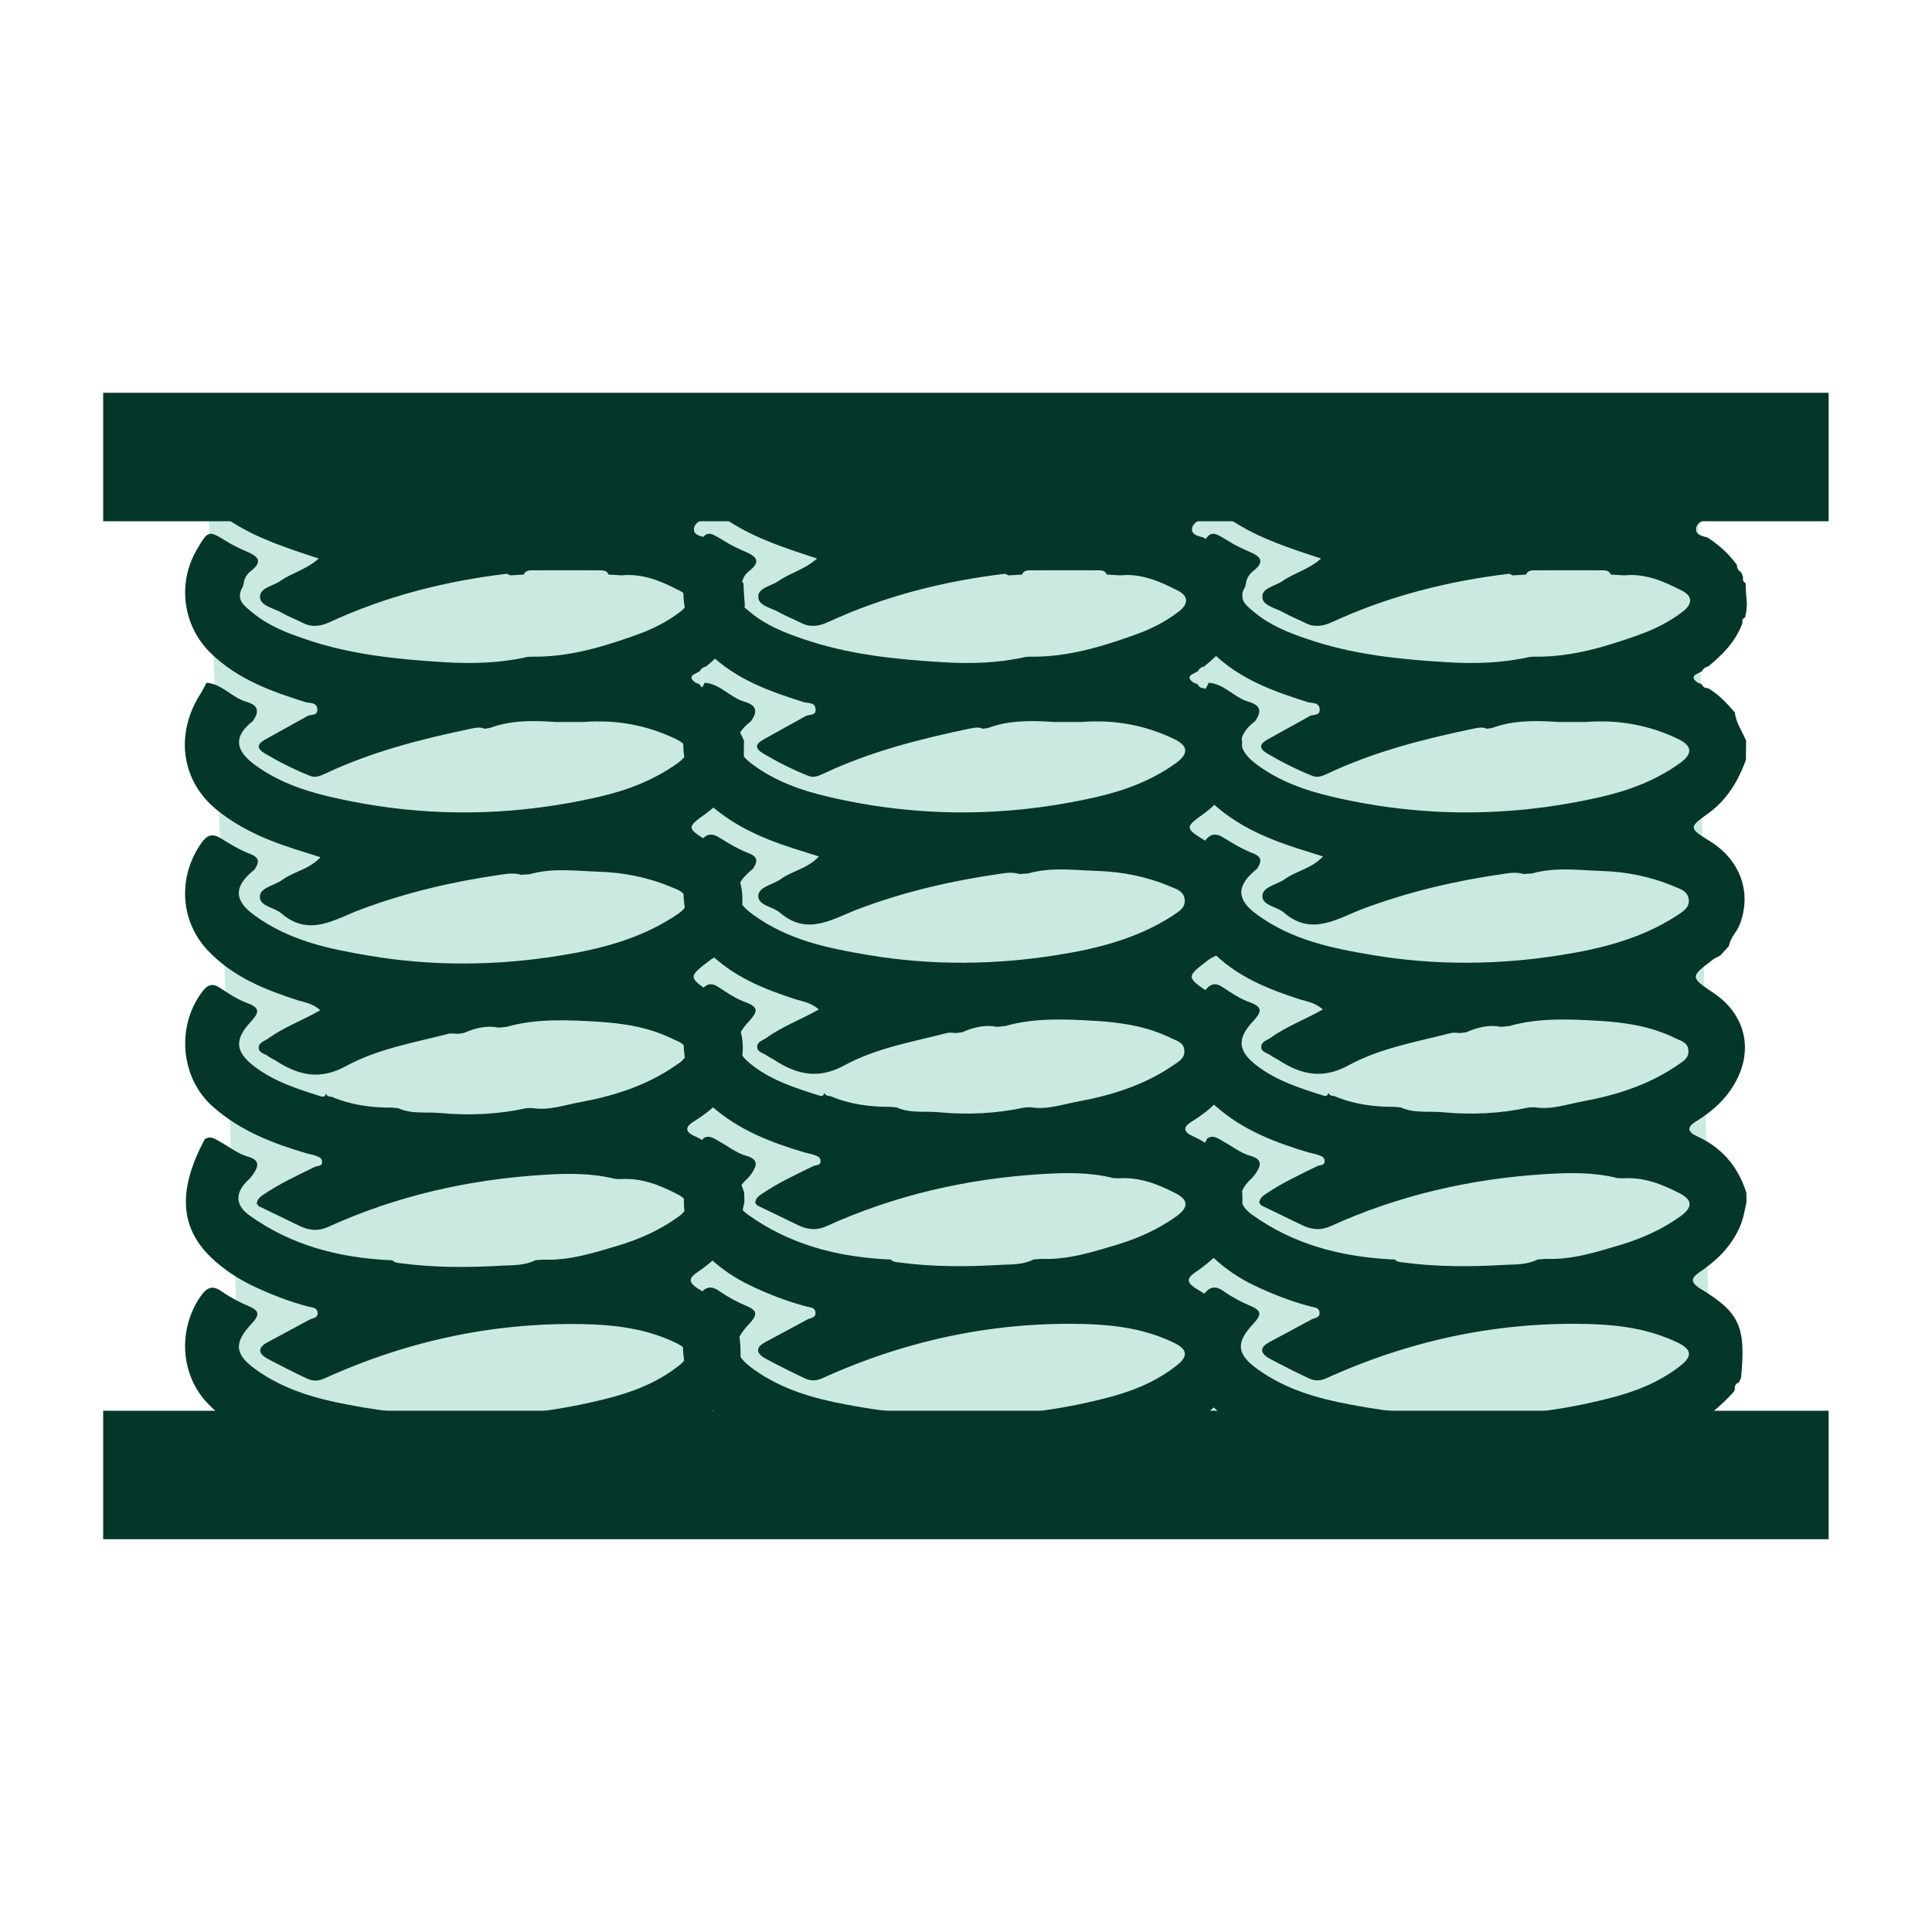 <!-- Generator: Adobe Illustrator 27.8.0, SVG Export Plug-In . SVG Version: 6.00 Build 0)  -->
<svg version="1.1" id="Layer_1" xmlns="http://www.w3.org/2000/svg" xmlns:xlink="http://www.w3.org/1999/xlink" x="0px" y="0px"
	 viewBox="0 0 1000 1000" style="enable-background:new 0 0 1000 1000;" xml:space="preserve">
<style type="text/css">
	.st0{fill:#CAEAE1;}
	.st1{fill:#05362A;}
</style>
<polygon class="st0" points="107.9,264.3 124.8,748.5 885,752.1 878.9,241.3 "/>
<g>
	<g>
		<g>
			<path class="st1" d="M360.8,658.6c8.6-5.8,15.9-12.6,20.6-22.6c2.1-4.4,2.9-9.1,3.9-13.9c0-1.5-0.1-3.2-0.1-4.8
				c-4.5-14.2-13.3-23.7-25.8-29.3c-6-2.8-3.8-5.5,0.3-7.9c6.5-4.1,12.3-8.8,17-15.4c12.9-18.2,9.5-38.6-8.4-50.7
				c-12.3-8.3-12.3-8.3-0.4-17.3c1.1-0.8,2.5-1.4,3.8-2.1c1.5-1.7,2.9-3.2,4.5-4.9c0.7-4.5,4.1-7.3,5.6-11.2
				c6.3-16.6,0.4-33.3-15.6-43.2c-10.8-6.7-10.9-7-0.7-14.3c9.5-6.9,15.4-16.4,19.5-27.8c0-3.2,0-6.6,0.1-9.8
				c-2.1-4.9-5.2-9.3-5.9-14.7c-4.2-4.8-8.4-9.4-13.8-12.5c-1.7,0.1-2.7-0.8-3.5-2.2c-0.6-0.1-1.3-0.4-1.8-0.6
				c-3.2-2.2-2.8-3.8,0.6-5.1c0.3-0.4,0.7-0.6,1.3-0.6c0.7-1.4,1.8-2.4,3.4-2.7c7.4-6,14.2-12.8,17.8-22.5c-0.3-1.4,0.1-2.5,1.4-2.9
				c0.1-1.1,0.4-2.1,0.6-3.2s0.1-2.2,0.3-3.4c-0.3-3.8-0.6-7.6-0.7-11.2c-1.3-0.6-1.5-1.7-1.3-3.1c-0.3-0.8-0.6-1.7-1-2.5
				c-1.3-0.8-2.2-2-2.2-3.8c-4.2-5.9-9.4-10.4-15.2-14.2c-2.5-0.7-6.3-1.3-5.9-4.6c0.3-2.9,3.6-4.6,6.7-5.2
				c4.2-3.6,8.1-7.6,11.8-12.1h-58.9c-2,0.6-3.9,1.1-6,1.5c-18,4.2-36.1,8.7-54.7,7.2c-2,0-3.9,0.1-5.8,0.1
				c-8.4,2.1-16.7,2.1-25.1,0c-1.4,0-2.9,0-4.4-0.1c-20.6,0-40.8-2.4-60.3-8.8h-58.1c4.2,5.8,9.5,10.2,15.6,14
				c13.8,8.8,28.9,13.6,45,18.9c-6.6,5.8-13.9,7.4-19.9,11.6c-3.8,2.7-10.8,3.5-10.5,8.4c0.1,4.5,7,5.6,11.1,8
				c3.5,2,7.3,3.4,10.8,5.2c4.8,2.5,9.1,2,14.2-0.3c29.2-13.5,59.9-21.2,91.4-25c0.6-0.1,1.3,0.6,2,0.8c2.4-0.1,4.6-0.3,7-0.4
				c0.8-2.1,2.7-2.2,4.4-2.2c11.6,0,23.4-0.1,35.1,0c1.7,0,3.5,0.1,4.4,2.2c2.2,0.1,4.6,0.3,6.9,0.4c10.9-1.1,20.6,3.1,30.2,8.1
				c5.8,3.1,4.5,7.2,0.3,10.5c-7,5.5-15,9.4-23.2,12.3c-17.3,6.2-34.8,11.4-53.3,11.2c-1,0-2,0.1-2.8,0.1c-14,3.2-28.2,3.6-42.4,2.8
				c-24.7-1.5-49.4-3.9-73.3-12.2c-9.4-3.2-18.7-6.9-26.7-13.5c-3.6-3.1-9.4-6.5-4.9-13.6c-0.1-0.4,0-0.8,0.3-1.1
				c0.1-2.9,1.8-5.3,3.6-6.7c6.9-5.3,3.5-7.9-2-10.2c-3.4-1.5-6.9-3.1-10.1-5.1c-9.8-6-9.7-6.2-15.9,4.4c-10,17.4-7,39.2,7.3,53.2
				c14.2,13.8,31.4,19.8,49,25.4c2.2,0.7,5.6-0.1,6.2,3.2c0.6,4.2-3.2,2.9-5.2,4.1c-7.3,4.1-14.5,8-21.8,12.1
				c-4.2,2.4-4.5,4.5-0.1,7.2c7.6,4.5,15.4,8.4,23.4,11.6c2.9,1.1,5.2,0,7.7-1.1c24.3-11.5,50-18,75.9-23.4c2.1-0.4,4.4-1,6.6,0.1
				c1-0.1,1.8-0.3,2.8-0.4c11.1-4.1,22.6-3.9,34.1-3.1c4.9,0,9.7,0,14.6,0c16.4-1.3,32.4,1.5,47.6,8.8c7.4,3.6,7.7,7.6,0.8,12.6
				c-12.3,8.8-26.1,14-40.4,17.3c-46.5,10.7-92.9,10.9-139.4,0c-13.8-3.2-27.2-7.9-39-16.6c-10.5-7.7-10.7-15-1-22.5l0,0
				c3.9-5.5,2.5-8.4-3.4-10.1c-7.3-2.1-12.6-9.3-20.5-9.8l-0.1,0.1c-1.1,2.1-2.1,4.2-3.4,6.2C90.5,380.4,94,404.3,112,419
				c13.9,11.4,29.9,17.3,46.3,22.3c2.2,0.7,4.5,1.4,7.6,2.4c-6.2,6.5-13.9,7.4-19.9,11.8c-4.1,2.9-11.4,3.9-11.5,8.6
				c-0.1,5.1,7.6,5.5,11.2,8.7c14.5,12.5,27.8,2.8,41.4-2.2c23.3-8.7,47.4-14.3,71.7-17.8c3.6-0.6,7.3-1.1,10.9,0l4.4-0.3
				c11.9-3.4,23.9-1.7,35.9-1.3c12.9,0.4,25.5,2.9,37.6,8c3.1,1.3,7.2,2.4,7.6,6.9s-3.5,6.3-6.3,8.3c-18.4,11.9-38.9,17-59.6,20.3
				c-32.6,5.2-65.4,5.5-98,0c-20.8-3.5-41.4-7.7-59.4-20.8c-11.1-7.9-10.9-15.2-0.3-23.7l0.1-0.1c2.7-3.9,2.5-6.3-2.2-8.1
				c-5.3-2-10.4-5.1-15.2-8.1c-4.4-2.7-7.2-1.7-10.1,2.5c-12.2,17.3-11.1,40.1,3.2,55.4c13.2,14,29.9,20.5,46.9,26
				c3.8,1.1,7.7,1.7,11.5,5.1c-9.3,5.3-18.8,8.7-27.1,14.7c-1.8,1.3-4.6,1.8-4.8,4.6c0,2.9,3.1,3.1,4.8,4.4c1.4,1.1,3.1,1.7,4.5,2.7
				c11.6,7.4,22.6,9.8,35.9,2.5c16.6-9,35.1-12.1,53-16.7c1.5-0.4,3.4,0,5.1,0c1-0.1,1.8-0.3,2.8-0.4c5.8-2.5,11.6-4.1,18-2.8
				c1.4-0.1,2.8-0.3,4.2-0.4c15.4-4.4,31.2-3.6,46.7-2.7c13.5,0.8,26.9,2.8,39.4,9c2.8,1.4,6.6,2.1,6.7,6.5c0.3,3.9-2.9,5.5-5.3,7.2
				c-15,10.4-31.9,15.7-49,18.9c-8.4,1.5-16.7,4.6-25.4,3.1l-2.8,0.1c-14.7,3.2-29.8,3.9-44.6,2.5c-7.3-0.7-14.7,0.7-21.8-2.5
				c-1-0.1-1.8-0.1-2.8-0.3c-10.8,0.1-21.5-1.3-31.6-5.6c-1.3,0-2.4-0.3-3.1-1.7c-0.3,2-1.5,1.7-2.8,1.4c-11.8-3.8-23.6-7.4-34-15.3
				c-9.8-7.4-10.8-13.8-2.2-23c4.8-5.2,5.1-7.4-1.8-10c-4.8-1.7-9.4-4.8-13.8-7.7c-3.9-2.7-6.6-1.8-9.4,2
				c-13.6,18.2-11.1,44.9,5.8,59.6c14.2,12.5,30.9,18.8,48,23.9c1.4,0.4,2.9,0.6,4.4,1.1c1.5,0.6,3.8,1,3.9,3.1
				c0.3,2.7-2.2,2.2-3.8,2.9c-9,4.4-18.1,8.6-26.5,14.3c-1.7,1.1-3.4,2.4-3.5,4.9c0.4,0.1,0.7,0.6,0.8,1c7.2,3.5,14.3,6.9,21.5,10.4
				c4.6,2.2,9.3,2.8,14.3,0.6c35.8-16.3,73.1-24.7,111.7-27.1c12.5-0.8,24.8-1,37.2,2.1c1,0,2,0.1,2.9,0.1
				c10.4-0.7,19.8,2.9,29.1,7.7c6.9,3.5,6.9,7.4,0.3,12.1c-9.4,6.7-19.6,11.2-30.3,14.5c-12.8,3.8-25.5,7.9-39,7.4
				c-1.4,0.1-2.8,0.1-4.4,0.3c-5.5,2.8-11.5,2.5-17.1,2.8c-17.5,1-35.2,1.1-52.8-1.3c-1.4-0.1-2.9-0.3-4.1-1.5c-1,0-2-0.1-2.8-0.1
				c-25.4-1.5-49.5-7.6-71.2-23.2c-7.7-5.6-7.3-12.2,0.1-18.8c0.6-0.6,1-1.3,1.5-1.8c3.2-4.5,4.4-7.9-2.5-9.8
				c-4.9-1.4-9.3-4.9-13.8-7.4c-2.7-1.5-5.1-3.5-8.1-1.7l-0.3,0.3C92,615.9,93,635.3,109.4,651c6.3,6,13.6,10.8,21.3,14.5
				c9.5,4.5,19.2,8.3,29.3,10.9c1.7,0.4,4.4,0.4,4.4,3.4c0,2.4-2.4,2.4-3.9,3.1c-7.3,3.9-14.6,7.9-21.9,11.8c-5.6,2.9-4.9,6,0.1,8.7
				c6.6,3.5,13.3,6.9,20.1,10.1c3.1,1.5,6,1.4,9.3-0.1c44.3-20.1,90.5-29.6,138.4-27.9c14.9,0.6,29.5,2.9,43.2,9.5
				c7.4,3.5,7.9,7.2,1.1,12.3c-11.2,8.7-24.1,13.5-37.5,16.8c-44.3,11.2-89,11.5-133.5,2.9c-16.4-3.1-32.8-7.7-47.2-18
				c-11.1-7.9-11.8-13.8-2.5-23.7c4.5-4.8,4.2-6.9-1.5-9.3c-4.8-2-9.5-4.5-13.9-7.6c-5.1-3.6-8-1.7-11.1,2.9
				c-11.6,17.1-10.2,40.3,3.8,55c14.5,15.2,32.7,22,51.5,26.9c57.1,14.9,114.2,14.5,170.9-2.5c18.5-5.6,35.2-15,49-30.2
				c0.1-0.4,0.3-0.8,0.6-1.1c-0.4-2.1,0.6-3.2,2.2-3.9c0.3-0.8,0.7-1.7,1-2.5c2.5-26.4-0.7-33.7-21.8-46.3
				C356,663.4,356.9,661.3,360.8,658.6z"/>
		</g>
		<g>
			<path class="st1" d="M618.6,658.6c8.6-5.8,15.9-12.6,20.6-22.6c2.1-4.4,2.9-9.1,3.9-13.9c0-1.5-0.1-3.2-0.1-4.8
				c-4.5-14.2-13.3-23.7-25.8-29.3c-6-2.8-3.8-5.5,0.3-7.9c6.5-4.1,12.3-8.8,17-15.4c12.9-18.2,9.5-38.6-8.4-50.7
				c-12.3-8.3-12.3-8.3-0.4-17.3c1.1-0.8,2.5-1.4,3.8-2.1l4.5-4.9c0.7-4.5,4.1-7.3,5.6-11.2c6.3-16.6,0.4-33.3-15.6-43.2
				c-10.8-6.7-10.9-7-0.7-14.3c9.5-6.9,15.4-16.4,19.5-27.8c0-3.2,0-6.6,0.1-9.8c-2.1-4.9-5.2-9.3-5.9-14.7
				c-4.2-4.8-8.4-9.4-13.8-12.5c-1.7,0.1-2.7-0.8-3.5-2.2c-0.6-0.1-1.3-0.4-1.8-0.6c-3.2-2.2-2.8-3.8,0.6-5.1
				c0.3-0.4,0.7-0.6,1.3-0.6c0.7-1.4,1.8-2.4,3.4-2.7c7.4-6,14.2-12.8,17.8-22.5c-0.3-1.4,0.1-2.5,1.4-2.9c0.1-1.1,0.4-2.1,0.6-3.2
				c0.1-1.1,0.1-2.2,0.3-3.4c-0.3-3.8-0.6-7.6-0.7-11.2c-1.3-0.6-1.5-1.7-1.3-3.1c-0.3-0.8-0.6-1.7-1-2.5c-1.3-0.8-2.2-2-2.2-3.8
				c-4.2-5.9-9.4-10.4-15.2-14.2c-2.5-0.7-6.3-1.3-5.9-4.6c0.3-2.9,3.6-4.6,6.7-5.2c4.2-3.6,8.1-7.6,11.8-12.1h-58.9
				c-2,0.6-3.9,1.1-6,1.5c-18,4.2-36.1,8.7-54.7,7.2c-2,0-3.9,0.1-5.8,0.1c-8.4,2.1-16.7,2.1-25.1,0c-1.4,0-2.9,0-4.4-0.1
				c-20.6,0-40.8-2.4-60.3-8.8h-58c4.2,5.8,9.5,10.2,15.6,14c13.8,8.8,28.9,13.6,45,18.9c-6.6,5.8-13.9,7.4-19.9,11.6
				c-3.8,2.7-10.8,3.5-10.5,8.4c0.1,4.5,7,5.6,11.1,8c3.5,2,7.3,3.4,10.8,5.2c4.8,2.5,9.1,2,14.2-0.3c29.2-13.5,59.9-21.2,91.4-25
				c0.6-0.1,1.3,0.6,2,0.8c2.4-0.1,4.6-0.3,7-0.4c0.8-2.1,2.7-2.2,4.4-2.2c11.6,0,23.4-0.1,35.1,0c1.7,0,3.5,0.1,4.4,2.2
				c2.2,0.1,4.6,0.3,6.9,0.4c10.9-1.1,20.6,3.1,30.2,8.1c5.8,3.1,4.5,7.2,0.3,10.5c-7,5.5-15,9.4-23.2,12.3
				c-17.3,6.2-34.8,11.4-53.3,11.2c-1,0-2,0.1-2.8,0.1c-14,3.2-28.2,3.6-42.4,2.8c-24.7-1.5-49.4-3.9-73.3-12.2
				c-9.4-3.2-18.7-6.9-26.7-13.5c-3.6-3.1-9.4-6.5-4.9-13.6c-0.1-0.4,0-0.8,0.3-1.1c0.1-2.9,1.8-5.3,3.6-6.7c6.9-5.3,3.5-7.9-2-10.2
				c-3.4-1.5-6.9-3.1-10.1-5.1c-9.8-6-9.7-6.2-15.9,4.4c-10,17.4-7,39.2,7.3,53.2c14.2,13.8,31.4,19.8,49,25.4
				c2.2,0.7,5.6-0.1,6.2,3.2c0.6,4.2-3.2,2.9-5.2,4.1c-7.3,4.1-14.5,8-21.8,12.1c-4.2,2.4-4.5,4.5-0.1,7.2
				c7.6,4.5,15.4,8.4,23.4,11.6c2.9,1.1,5.2,0,7.7-1.1c24.3-11.5,50-18,75.9-23.4c2.1-0.4,4.4-1,6.6,0.1c1-0.1,1.8-0.3,2.8-0.4
				c11.1-4.1,22.6-3.9,34.1-3.1c4.9,0,9.7,0,14.6,0c16.4-1.3,32.4,1.5,47.6,8.8c7.4,3.6,7.7,7.6,0.8,12.6
				c-12.3,8.8-26.1,14-40.4,17.3c-46.5,10.7-92.9,10.9-139.4,0c-13.8-3.2-27.2-7.9-39-16.6c-10.5-7.7-10.7-15-1-22.5l0,0
				c3.9-5.5,2.5-8.4-3.4-10.1c-7.3-2.1-12.6-9.3-20.5-9.8l-0.1,0.1c-1.1,2.1-2.1,4.2-3.4,6.2c-12.8,20.3-9.3,44.2,8.7,58.9
				c13.9,11.4,29.9,17.3,46.3,22.3c2.2,0.7,4.5,1.4,7.6,2.4c-6.2,6.5-13.9,7.4-19.9,11.8c-4.1,2.9-11.4,3.9-11.5,8.6
				c-0.1,5.1,7.6,5.5,11.2,8.7c14.5,12.5,27.8,2.8,41.4-2.2c23.3-8.7,47.4-14.3,71.7-17.8c3.6-0.6,7.3-1.1,10.9,0l4.4-0.3
				c11.9-3.4,23.9-1.7,35.9-1.3c12.9,0.4,25.5,2.9,37.6,8c3.1,1.3,7.2,2.4,7.6,6.9c0.4,4.5-3.5,6.3-6.3,8.3
				c-18.4,11.9-38.9,17-59.6,20.3c-32.6,5.2-65.4,5.5-98,0c-20.8-3.5-41.4-7.7-59.4-20.8c-11.1-7.9-10.9-15.2-0.3-23.7l0.1-0.1
				c2.7-3.9,2.5-6.3-2.2-8.1c-5.3-2-10.4-5.1-15.2-8.1c-4.4-2.7-7.2-1.7-10.1,2.5c-12.2,17.3-11.1,40.1,3.2,55.4
				c13.2,14,29.9,20.5,46.9,26c3.8,1.1,7.7,1.7,11.5,5.1c-9.3,5.3-18.8,8.7-27.1,14.7c-1.8,1.3-4.6,1.8-4.8,4.6
				c0,2.9,3.1,3.1,4.8,4.4c1.4,1.1,3.1,1.7,4.5,2.7c11.6,7.4,22.6,9.8,35.9,2.5c16.6-9,35.1-12.1,53-16.7c1.5-0.4,3.4,0,5.1,0
				c1-0.1,1.8-0.3,2.8-0.4c5.8-2.5,11.6-4.1,18-2.8c1.4-0.1,2.8-0.3,4.2-0.4c15.4-4.4,31.2-3.6,46.7-2.7c13.5,0.8,26.9,2.8,39.4,9
				c2.8,1.4,6.6,2.1,6.7,6.5c0.3,3.9-2.9,5.5-5.3,7.2c-15,10.4-31.9,15.7-49,18.9c-8.4,1.5-16.7,4.6-25.4,3.1l-2.8,0.1
				c-14.7,3.2-29.8,3.9-44.6,2.5c-7.3-0.7-14.7,0.7-21.8-2.5c-1-0.1-1.8-0.1-2.8-0.3c-10.8,0.1-21.5-1.3-31.6-5.6
				c-1.3,0-2.4-0.3-3.1-1.7c-0.3,2-1.5,1.7-2.8,1.4c-11.8-3.8-23.6-7.4-34-15.3c-9.8-7.4-10.8-13.8-2.2-23c4.8-5.2,5.1-7.4-1.8-10
				c-4.8-1.7-9.4-4.8-13.8-7.7c-3.9-2.7-6.6-1.8-9.4,2c-13.6,18.2-11.1,44.9,5.8,59.6c14.2,12.5,30.9,18.8,48,23.9
				c1.4,0.4,2.9,0.6,4.4,1.1c1.5,0.6,3.8,1,3.9,3.1c0.3,2.7-2.2,2.2-3.8,2.9c-9,4.4-18.1,8.6-26.5,14.3c-1.7,1.1-3.4,2.4-3.5,4.9
				c0.4,0.1,0.7,0.6,0.8,1c7.2,3.5,14.3,6.9,21.5,10.4c4.6,2.2,9.3,2.8,14.3,0.6c35.8-16.3,73.1-24.7,111.7-27.1
				c12.5-0.8,24.8-1,37.2,2.1c1,0,2,0.1,2.9,0.1c10.4-0.7,19.8,2.9,29.1,7.7c6.9,3.5,6.9,7.4,0.3,12.1c-9.4,6.7-19.6,11.2-30.3,14.5
				c-12.8,3.8-25.5,7.9-39,7.4c-1.4,0.1-2.8,0.1-4.4,0.3c-5.5,2.8-11.5,2.5-17.1,2.8c-17.5,1-35.2,1.1-52.8-1.3
				c-1.4-0.1-2.9-0.3-4.1-1.5c-1,0-2-0.1-2.8-0.1c-25.4-1.5-49.5-7.6-71.2-23.2c-7.7-5.6-7.3-12.2,0.1-18.8c0.6-0.6,1-1.3,1.5-1.8
				c3.2-4.5,4.4-7.9-2.5-9.8c-4.9-1.4-9.3-4.9-13.8-7.4c-2.7-1.5-5.1-3.5-8.1-1.7l-0.3,0.3c-14.2,26.4-13.2,45.8,3.2,61.5
				c6.3,6,13.6,10.8,21.3,14.5c9.5,4.5,19.2,8.3,29.3,10.9c1.7,0.4,4.4,0.4,4.4,3.4c0,2.4-2.4,2.4-3.9,3.1
				c-7.3,3.9-14.6,7.9-21.9,11.8c-5.6,2.9-4.9,6,0.1,8.7c6.6,3.5,13.3,6.9,20.1,10.1c3.1,1.5,6,1.4,9.3-0.1
				c44.3-20.1,90.5-29.6,138.4-27.9c14.9,0.6,29.5,2.9,43.2,9.5c7.4,3.5,7.9,7.2,1.1,12.3c-11.2,8.7-24.1,13.5-37.5,16.8
				c-44.3,11.2-89,11.5-133.5,2.9c-16.4-3.1-32.8-7.7-47.2-18c-11.1-7.9-11.8-13.8-2.5-23.7c4.5-4.8,4.2-6.9-1.5-9.3
				c-4.8-2-9.5-4.5-13.9-7.6c-5.1-3.6-8-1.7-11.1,2.9c-11.6,17.1-10.2,40.3,3.8,55c14.5,15.2,32.7,22,51.5,26.9
				c57.1,14.9,114.2,14.5,170.9-2.5c18.5-5.6,35.2-15,49-30.2c0.1-0.4,0.3-0.8,0.6-1.1c-0.4-2.1,0.6-3.2,2.2-3.9
				c0.3-0.8,0.7-1.7,1-2.5c2.5-26.4-0.7-33.7-21.8-46.3C613.8,663.4,614.7,661.3,618.6,658.6z"/>
		</g>
		<g>
			<path class="st1" d="M879.5,658.6c8.6-5.8,15.9-12.6,20.6-22.6c2.1-4.4,2.9-9.1,3.9-13.9c0-1.5-0.1-3.2-0.1-4.8
				c-4.5-14.2-13.3-23.7-25.8-29.3c-6-2.8-3.8-5.5,0.3-7.9c6.5-4.1,12.3-8.8,17-15.4c12.9-18.2,9.5-38.6-8.4-50.7
				c-12.3-8.3-12.3-8.3-0.4-17.3c1.1-0.8,2.5-1.4,3.8-2.1c1.5-1.7,2.9-3.2,4.5-4.9c0.7-4.5,4.1-7.3,5.6-11.2
				c6.3-16.6,0.4-33.3-15.6-43.2c-10.8-6.7-10.9-7-0.7-14.3c9.5-6.9,15.4-16.4,19.5-27.8c0-3.2,0-6.6,0.1-9.8
				c-2.1-4.9-5.2-9.3-5.9-14.7c-4.2-4.8-8.4-9.4-13.8-12.5c-1.7,0.1-2.7-0.8-3.5-2.2c-0.6-0.1-1.3-0.4-1.8-0.6
				c-3.2-2.2-2.8-3.8,0.6-5.1c0.3-0.4,0.7-0.6,1.3-0.6c0.7-1.4,1.8-2.4,3.4-2.7c7.4-6,14.2-12.8,17.8-22.5c-0.3-1.4,0.1-2.5,1.4-2.9
				c0.1-1.1,0.4-2.1,0.6-3.2c0.1-1.1,0.1-2.2,0.3-3.4c-0.3-3.8-0.6-7.6-0.7-11.2c-1.3-0.6-1.5-1.7-1.3-3.1c-0.3-0.8-0.6-1.7-1-2.5
				c-1.3-0.8-2.2-2-2.2-3.8c-4.2-5.9-9.4-10.4-15.2-14.2c-2.5-0.7-6.3-1.3-5.9-4.6c0.3-2.9,3.6-4.6,6.7-5.2
				c4.2-3.6,8.1-7.6,11.8-12.1h-58.9c-2,0.6-3.9,1.1-6,1.5c-18,4.2-36.1,8.7-54.7,7.2c-2,0-3.9,0.1-5.8,0.1
				c-8.4,2.1-16.7,2.1-25.1,0c-1.4,0-2.9,0-4.4-0.1c-20.6,0-40.8-2.4-60.3-8.8h-58c4.2,5.8,9.5,10.2,15.6,14
				c13.8,8.8,28.9,13.6,45,18.9c-6.6,5.8-13.9,7.4-19.9,11.6c-3.8,2.7-10.8,3.5-10.5,8.4c0.1,4.5,7,5.6,11.1,8
				c3.5,2,7.3,3.4,10.8,5.2c4.8,2.5,9.1,2,14.2-0.3c29.2-13.5,59.9-21.2,91.4-25c0.6-0.1,1.3,0.6,2,0.8c2.4-0.1,4.6-0.3,7-0.4
				c0.8-2.1,2.7-2.2,4.4-2.2c11.6,0,23.4-0.1,35.1,0c1.7,0,3.5,0.1,4.4,2.2c2.2,0.1,4.6,0.3,6.9,0.4c10.9-1.1,20.6,3.1,30.2,8.1
				c5.8,3.1,4.5,7.2,0.3,10.5c-7,5.5-15,9.4-23.2,12.3c-17.3,6.2-34.8,11.4-53.3,11.2c-1,0-2,0.1-2.8,0.1c-14,3.2-28.2,3.6-42.4,2.8
				c-24.7-1.5-49.4-3.9-73.3-12.2c-9.4-3.2-18.7-6.9-26.7-13.5c-3.6-3.1-9.4-6.5-4.9-13.6c-0.1-0.4,0-0.8,0.3-1.1
				c0.1-2.9,1.8-5.3,3.6-6.7c6.9-5.3,3.5-7.9-2-10.2c-3.4-1.5-6.9-3.1-10.1-5.1c-9.8-6-9.7-6.2-15.9,4.4c-10,17.4-7,39.2,7.3,53.2
				c14.2,13.8,31.4,19.8,49,25.4c2.2,0.7,5.6-0.1,6.2,3.2c0.6,4.2-3.2,2.9-5.2,4.1c-7.3,4.1-14.5,8-21.8,12.1
				c-4.2,2.4-4.5,4.5-0.1,7.2c7.6,4.5,15.4,8.4,23.4,11.6c2.9,1.1,5.2,0,7.7-1.1c24.3-11.5,50-18,75.9-23.4c2.1-0.4,4.4-1,6.6,0.1
				c1-0.1,1.8-0.3,2.8-0.4c11.1-4.1,22.6-3.9,34.1-3.1c4.9,0,9.7,0,14.6,0c16.4-1.3,32.4,1.5,47.6,8.8c7.4,3.6,7.7,7.6,0.8,12.6
				c-12.3,8.8-26.1,14-40.4,17.3c-46.5,10.7-92.9,10.9-139.4,0c-13.8-3.2-27.2-7.9-39-16.6c-10.5-7.7-10.7-15-1-22.5l0,0
				c3.9-5.5,2.5-8.4-3.4-10.1c-7.3-2.1-12.6-9.3-20.5-9.8l-0.1,0.1c-1.1,2.1-2.1,4.2-3.4,6.2c-12.8,20.3-9.3,44.2,8.7,58.9
				c13.9,11.4,29.9,17.3,46.3,22.3c2.2,0.7,4.5,1.4,7.6,2.4c-6.2,6.5-13.9,7.4-19.9,11.8c-4.1,2.9-11.4,3.9-11.5,8.6
				c-0.1,5.1,7.6,5.5,11.2,8.7c14.5,12.5,27.8,2.8,41.4-2.2c23.3-8.7,47.4-14.3,71.7-17.8c3.6-0.6,7.3-1.1,10.9,0l4.4-0.3
				c11.9-3.4,23.9-1.7,35.9-1.3c12.9,0.4,25.5,2.9,37.6,8c3.1,1.3,7.2,2.4,7.6,6.9c0.4,4.5-3.5,6.3-6.3,8.3
				c-18.4,11.9-38.9,17-59.6,20.3c-32.6,5.2-65.4,5.5-98,0c-20.8-3.5-41.4-7.7-59.4-20.8c-11.1-7.9-10.9-15.2-0.3-23.7l0.1-0.1
				c2.7-3.9,2.5-6.3-2.2-8.1c-5.3-2-10.4-5.1-15.2-8.1c-4.4-2.7-7.2-1.7-10.1,2.5c-12.2,17.3-11.1,40.1,3.2,55.4
				c13.2,14,29.9,20.5,46.9,26c3.8,1.1,7.7,1.7,11.5,5.1c-9.3,5.3-18.8,8.7-27.1,14.7c-1.8,1.3-4.6,1.8-4.8,4.6
				c0,2.9,3.1,3.1,4.8,4.4c1.4,1.1,3.1,1.7,4.5,2.7c11.6,7.4,22.6,9.8,35.9,2.5c16.6-9,35.1-12.1,53-16.7c1.5-0.4,3.4,0,5.1,0
				c1-0.1,1.8-0.3,2.8-0.4c5.8-2.5,11.6-4.1,18-2.8c1.4-0.1,2.8-0.3,4.2-0.4c15.4-4.4,31.2-3.6,46.7-2.7c13.5,0.8,26.9,2.8,39.4,9
				c2.8,1.4,6.6,2.1,6.7,6.5c0.3,3.9-2.9,5.5-5.3,7.2c-15,10.4-31.9,15.7-49,18.9c-8.4,1.5-16.7,4.6-25.4,3.1l-2.8,0.1
				c-14.7,3.2-29.8,3.9-44.6,2.5c-7.3-0.7-14.7,0.7-21.8-2.5c-1-0.1-1.8-0.1-2.8-0.3c-10.8,0.1-21.5-1.3-31.6-5.6
				c-1.3,0-2.4-0.3-3.1-1.7c-0.3,2-1.5,1.7-2.8,1.4c-11.8-3.8-23.6-7.4-34-15.3c-9.8-7.4-10.8-13.8-2.2-23c4.8-5.2,5.1-7.4-1.8-10
				c-4.8-1.7-9.4-4.8-13.8-7.7c-3.9-2.7-6.6-1.8-9.4,2c-13.6,18.2-11.1,44.9,5.8,59.6c14.2,12.5,30.9,18.8,48,23.9
				c1.4,0.4,2.9,0.6,4.4,1.1c1.5,0.6,3.8,1,3.9,3.1c0.3,2.7-2.2,2.2-3.8,2.9c-9,4.4-18.1,8.6-26.5,14.3c-1.7,1.1-3.4,2.4-3.5,4.9
				c0.4,0.1,0.7,0.6,0.8,1c7.2,3.5,14.3,6.9,21.5,10.4c4.6,2.2,9.3,2.8,14.3,0.6c35.8-16.3,73.1-24.7,111.7-27.1
				c12.5-0.8,24.8-1,37.2,2.1c1,0,2,0.1,2.9,0.1c10.4-0.7,19.8,2.9,29.1,7.7c6.9,3.5,6.9,7.4,0.3,12.1c-9.4,6.7-19.6,11.2-30.3,14.5
				c-12.8,3.8-25.5,7.9-39,7.4c-1.4,0.1-2.8,0.1-4.4,0.3c-5.5,2.8-11.5,2.5-17.1,2.8c-17.5,1-35.2,1.1-52.8-1.3
				c-1.4-0.1-2.9-0.3-4.1-1.5c-1,0-2-0.1-2.8-0.1c-25.4-1.5-49.5-7.6-71.2-23.2c-7.7-5.6-7.3-12.2,0.1-18.8c0.6-0.6,1-1.3,1.5-1.8
				c3.2-4.5,4.4-7.9-2.5-9.8c-4.9-1.4-9.3-4.9-13.8-7.4c-2.7-1.5-5.1-3.5-8.1-1.7l-0.3,0.3c-14.2,26.4-13.2,45.8,3.2,61.5
				c6.3,6,13.6,10.8,21.3,14.5c9.5,4.5,19.2,8.3,29.3,10.9c1.7,0.4,4.4,0.4,4.4,3.4c0,2.4-2.4,2.4-3.9,3.1
				c-7.3,3.9-14.6,7.9-21.9,11.8c-5.6,2.9-4.9,6,0.1,8.7c6.6,3.5,13.3,6.9,20.1,10.1c3.1,1.5,6,1.4,9.3-0.1
				c44.3-20.1,90.5-29.6,138.4-27.9c14.9,0.6,29.5,2.9,43.2,9.5c7.4,3.5,7.9,7.2,1.1,12.3c-11.2,8.7-24.1,13.5-37.5,16.8
				c-44.3,11.2-89,11.5-133.5,2.9c-16.4-3.1-32.8-7.7-47.2-18c-11.1-7.9-11.8-13.8-2.5-23.7c4.5-4.8,4.2-6.9-1.5-9.3
				c-4.8-2-9.5-4.5-13.9-7.6c-5.1-3.6-8-1.7-11.1,2.9c-11.6,17.1-10.2,40.3,3.8,55c14.5,15.2,32.7,22,51.5,26.9
				c57.1,14.9,114.2,14.5,170.9-2.5c18.5-5.6,35.2-15,49-30.2c0.1-0.4,0.3-0.8,0.6-1.1c-0.4-2.1,0.6-3.2,2.2-3.9
				c0.3-0.8,0.7-1.7,1-2.5c2.5-26.4-0.7-33.7-21.8-46.3C874.8,663.4,875.6,661.3,879.5,658.6z"/>
		</g>
	</g>
	<rect x="53.4" y="203.3" class="st1" width="893.1" height="66.5"/>
	<rect x="53.4" y="730.2" class="st1" width="893.1" height="66.5"/>
</g>
</svg>